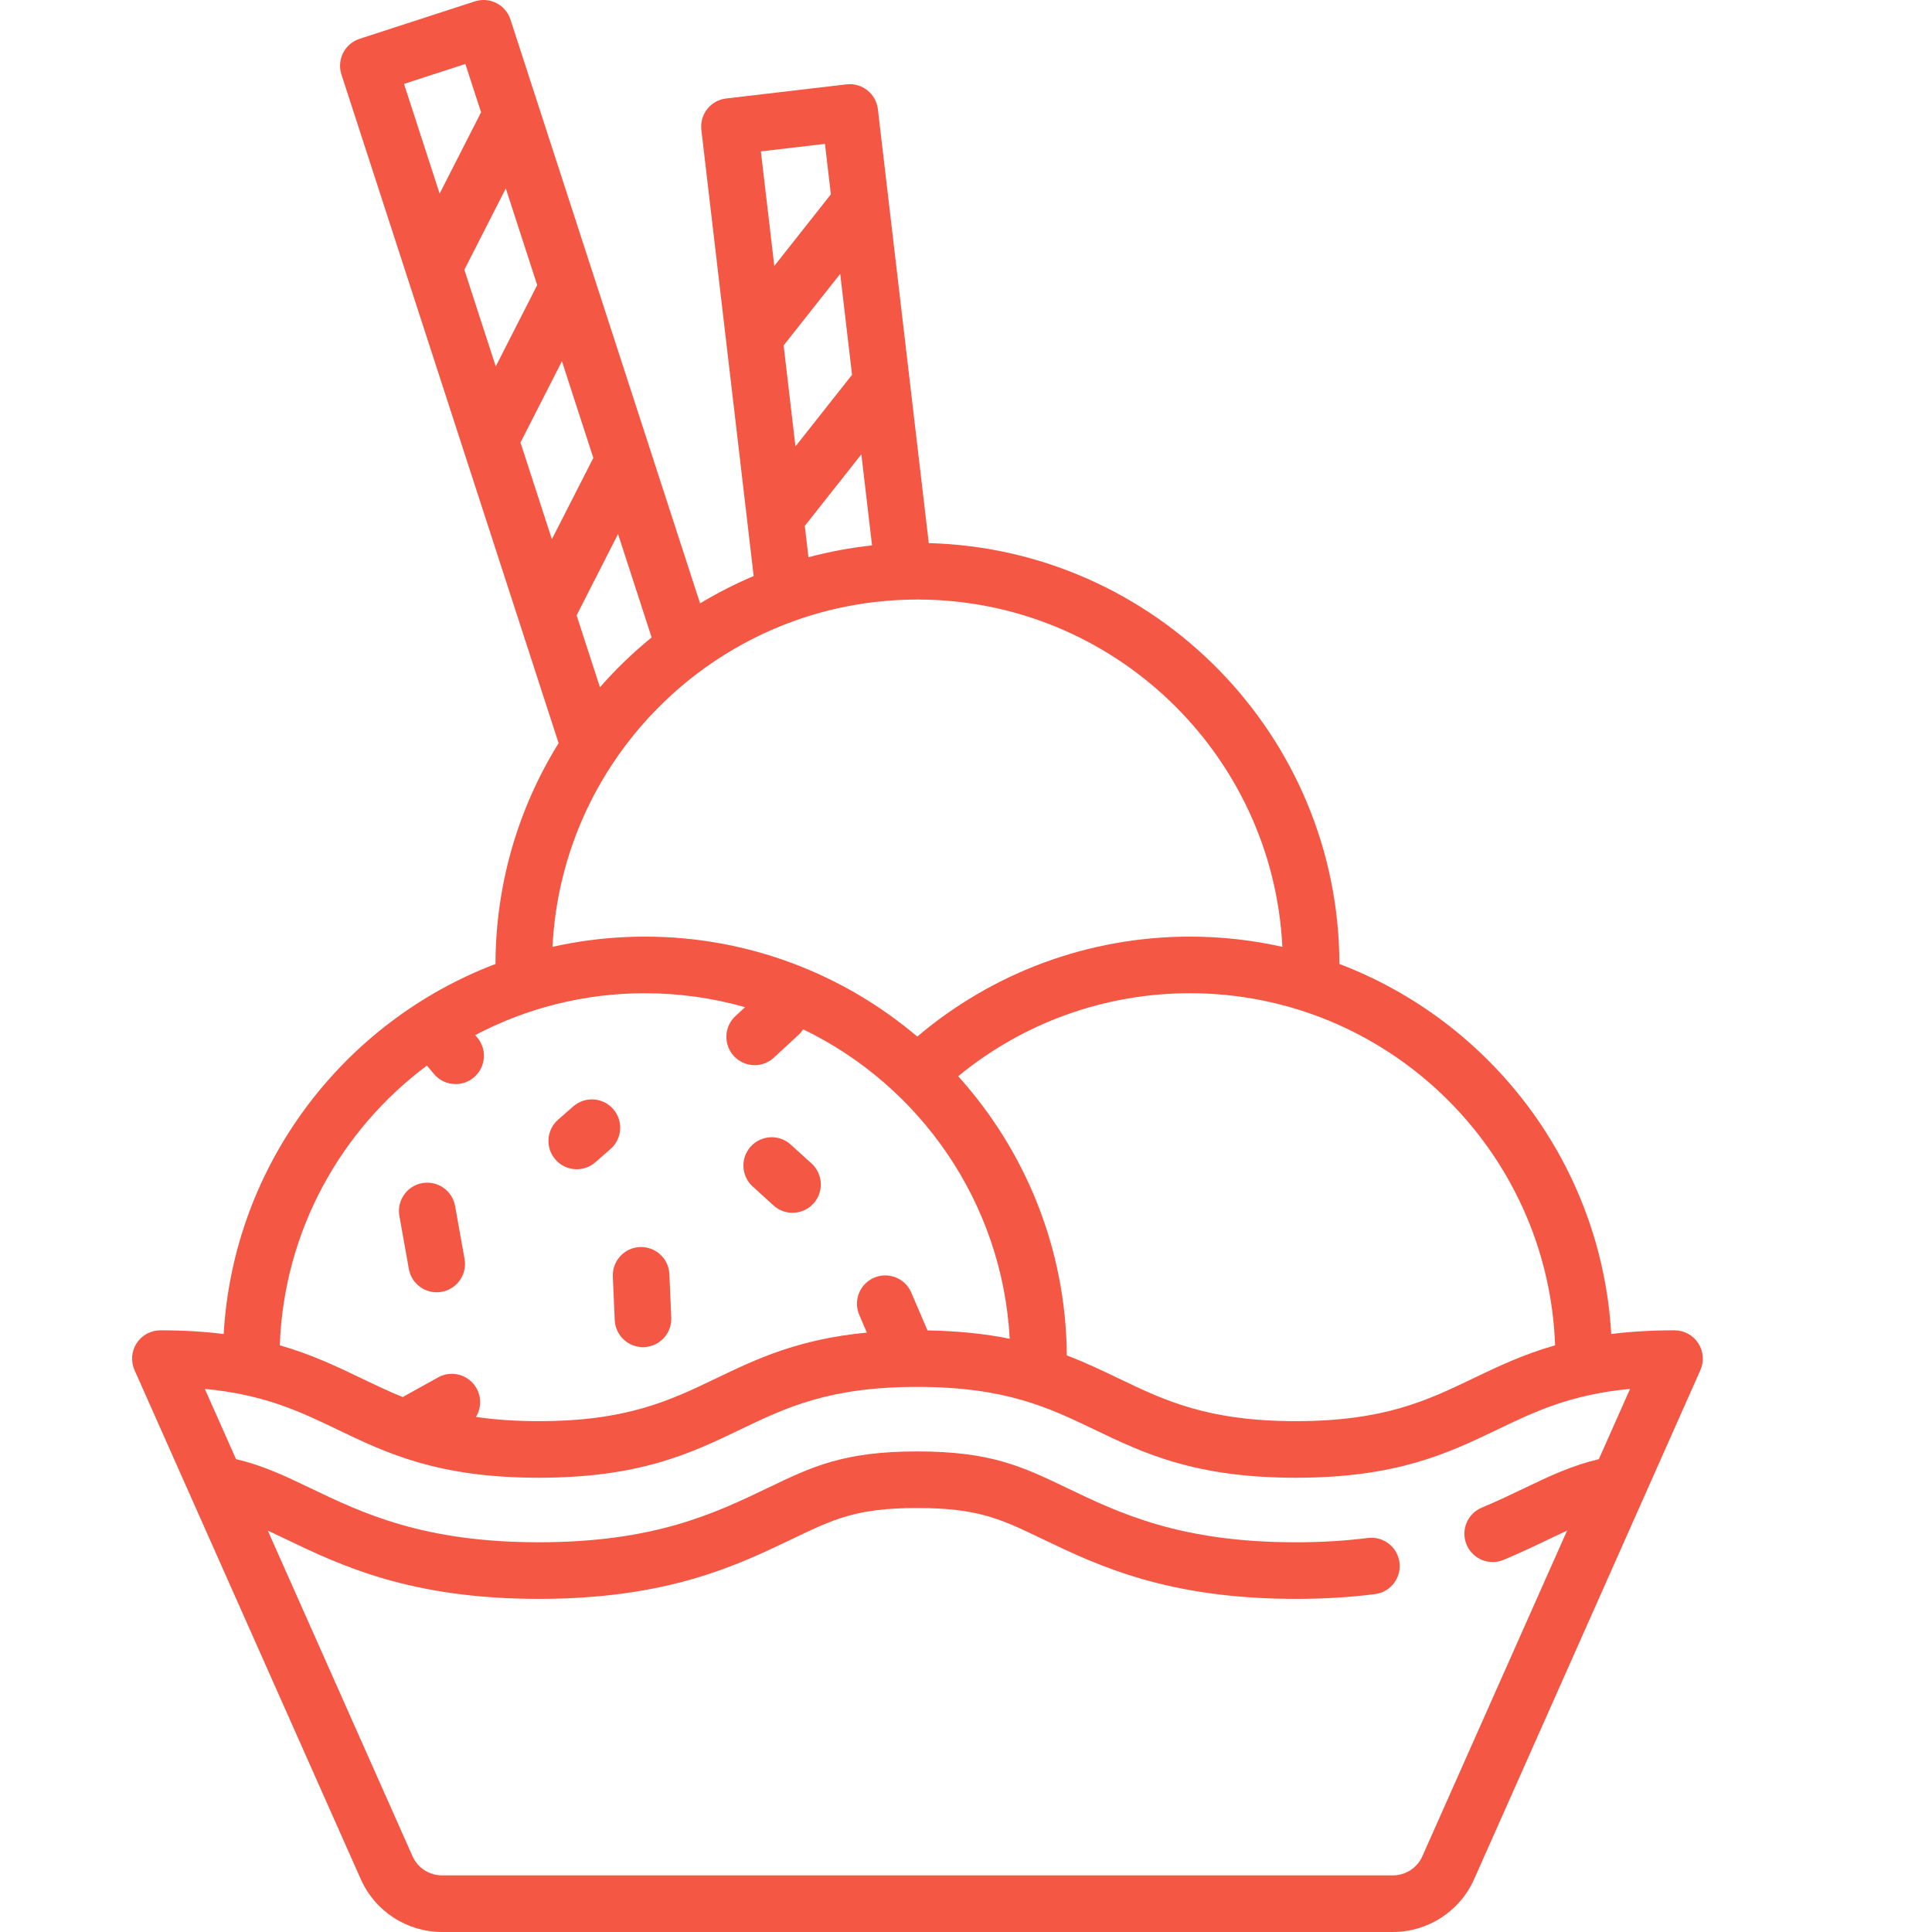 <?xml version="1.0"?>
<svg xmlns="http://www.w3.org/2000/svg" xmlns:xlink="http://www.w3.org/1999/xlink" xmlns:svgjs="http://svgjs.com/svgjs" version="1.1" width="512" height="512" x="0" y="0" viewBox="0 0 512 512.001" style="enable-background:new 0 0 512 512" xml:space="preserve" class=""><g transform="matrix(1,0,0,1,35,0)"><path xmlns="http://www.w3.org/2000/svg" d="m415.051 355.957c-1.383-2.129-3.75-3.41-6.289-3.41-6.262 0-11.793.355-16.77.98-2.594-44.898-31.797-82.773-72.035-98.062-.137-60.543-48.629-109.941-108.824-111.535l-13.488-114.996c-.48-4.117-4.207-7.062-8.32-6.578l-31.883 3.742c-1.977.23-3.777 1.234-5.012 2.797-1.234 1.562-1.797 3.547-1.562 5.523l13.863 118.238c-4.922 2.078-9.668 4.508-14.203 7.242l-50.25-154.715c-1.277-3.938-5.504-6.094-9.449-4.816l-30.531 9.918c-1.891.613-3.461 1.957-4.363 3.727-.902 1.773-1.066 3.832-.453 5.723l57.555 177.207c-10.559 17.023-16.68 37.074-16.727 58.527-40.242 15.285-69.445 53.16-72.035 98.062-4.977-.625-10.508-.984-16.773-.984-2.539 0-4.902 1.285-6.289 3.414-1.383 2.129-1.594 4.812-.562 7.133l59.965 134.922c3.777 8.496 12.223 13.984 21.52 13.984h251.996c9.297 0 17.746-5.488 21.523-13.984l59.965-134.922c1.031-2.32.816-5.008-.566-7.137zm-37.934.566c-8.465 2.414-15.176 5.633-21.77 8.797-12.109 5.812-23.547 11.301-46.93 11.301-23.379 0-34.816-5.488-46.926-11.301-4.379-2.102-8.812-4.227-13.773-6.125-.211-28.414-11.074-54.344-28.789-73.98 17.293-14.215 38.891-22 61.426-22 52.215.004 94.898 41.543 96.762 93.309zm-204.449-264.973 14.992-18.977 3.141 26.754-14.996 18.977zm10.953-53.422 1.57 13.375-14.992 18.977-3.562-30.363zm-5.344 101.246 14.992-18.977 2.832 24.141c-5.758.617-11.387 1.676-16.852 3.137zm-75.344-22.094 10.984-21.547 8.32 25.621-10.984 21.547zm-14.875-45.797 10.984-21.547 8.32 25.621-10.984 21.547zm.27-54.531 4.16 12.809-10.98 21.547-9.441-29.074zm29.48 146.125 10.98-21.547 8.902 27.398c-4.93 4.008-9.512 8.426-13.695 13.203zm90.324-4.191c51.781 0 94.199 40.863 96.707 92.035-7.883-1.766-16.074-2.707-24.48-2.707-26.605 0-52.086 9.379-72.27 26.492-19.496-16.516-44.695-26.492-72.188-26.492-8.406 0-16.598.941-24.48 2.707 2.508-51.172 44.926-92.035 96.711-92.035zm-129.992 123.496 1.844 2.211c1.48 1.781 3.617 2.699 5.766 2.699 1.691 0 3.395-.57 4.797-1.738 3.184-2.652 3.613-7.379.961-10.562l-.566-.68c13.441-7.082 28.742-11.094 44.961-11.094 9.203 0 18.109 1.289 26.551 3.699l-2.547 2.348c-3.043 2.809-3.234 7.555-.422 10.598 1.477 1.602 3.492 2.414 5.512 2.414 1.82 0 3.645-.66 5.086-1.988l6.52-6.02c.488-.453.898-.957 1.238-1.492 30.957 14.938 52.805 45.875 54.746 82.012-6.188-1.254-13.297-2.074-21.793-2.219l-4.297-10.027c-1.633-3.805-6.039-5.566-9.848-3.938-3.805 1.633-5.57 6.043-3.938 9.848l2.012 4.699c-18.316 1.75-29.324 7.027-40.027 12.168-12.102 5.812-23.531 11.301-46.891 11.301-6.359 0-11.828-.41-16.672-1.117 1.367-2.23 1.527-5.113.168-7.566-2.012-3.621-6.578-4.926-10.199-2.914l-9.031 5.016c-.109.062-.211.137-.32.203-3.773-1.527-7.285-3.211-10.852-4.922-6.59-3.164-13.297-6.379-21.75-8.797 1.086-30.316 16.18-57.129 38.992-74.141zm263.805 209.539c-1.371 3.086-4.441 5.078-7.816 5.078h-251.996c-3.375 0-6.441-1.992-7.812-5.078l-38.355-86.297c1.449.672 2.949 1.387 4.555 2.16 14.793 7.098 33.203 15.938 67.281 15.938 34.086 0 52.488-8.84 67.285-15.941 10.922-5.246 16.938-8.137 32.992-8.137 16.082 0 22.105 2.895 33.039 8.141 14.793 7.102 33.203 15.938 67.301 15.938 7.328 0 14.379-.426 20.965-1.262 4.109-.52 7.02-4.277 6.496-8.383-.52-4.109-4.273-7.016-8.383-6.496-5.965.754-12.383 1.141-19.078 1.141-30.684 0-46.691-7.684-60.812-14.461-11.629-5.582-20.031-9.617-39.531-9.617-19.465 0-27.863 4.035-39.488 9.617-14.117 6.777-30.113 14.457-60.785 14.457-30.668 0-46.668-7.68-60.801-14.465-6.461-3.098-12.16-5.832-19.457-7.574l-8.27-18.609c15.828 1.504 25.258 6.031 35.133 10.773 13.086 6.281 26.613 12.773 53.398 12.773 26.773 0 40.301-6.496 53.383-12.777 12.098-5.809 23.527-11.297 46.891-11.297 23.379 0 34.816 5.488 46.926 11.301 13.09 6.281 26.621 12.773 53.414 12.773s40.328-6.492 53.418-12.773c9.879-4.742 19.312-9.27 35.152-10.773l-8.281 18.625c-7.289 1.738-12.984 4.449-19.488 7.57-3.629 1.742-7.379 3.543-11.523 5.27-3.824 1.594-5.633 5.984-4.039 9.809 1.203 2.879 3.988 4.617 6.926 4.617.961 0 1.941-.188 2.883-.582 4.508-1.875 8.617-3.848 12.258-5.594 1.621-.777 3.125-1.5 4.574-2.172zm0 0" fill="#f45744" data-original="#000000" class=""/><path xmlns="http://www.w3.org/2000/svg" d="m73.348 336.285c.648 3.633 3.809 6.184 7.375 6.184.438 0 .883-.039 1.328-.117 4.074-.73 6.789-4.625 6.062-8.703l-2.508-14.043c-.73-4.078-4.625-6.793-8.703-6.066-4.074.73-6.789 4.625-6.062 8.703zm0 0" fill="#f45744" data-original="#000000" class=""/><path xmlns="http://www.w3.org/2000/svg" d="m117.848 309.863c1.754 0 3.516-.609 4.938-1.855l4.012-3.512c3.121-2.727 3.438-7.465.707-10.582-2.727-3.117-7.465-3.434-10.582-.707l-4.012 3.512c-3.121 2.73-3.438 7.469-.707 10.586 1.484 1.691 3.559 2.559 5.645 2.559zm0 0" fill="#f45744" data-original="#000000" class=""/><path xmlns="http://www.w3.org/2000/svg" d="m169.98 319.449c1.438 1.309 3.242 1.953 5.043 1.953 2.039 0 4.074-.828 5.555-2.457 2.785-3.066 2.559-7.809-.504-10.594l-5.52-5.016c-3.062-2.789-7.809-2.562-10.594.504-2.785 3.066-2.559 7.809.504 10.594zm0 0" fill="#f45744" data-original="#000000" class=""/><path xmlns="http://www.w3.org/2000/svg" d="m127.91 349.836c.176 4.027 3.496 7.176 7.488 7.176.109 0 .219-.004.328-.008 4.141-.18 7.348-3.68 7.168-7.816l-.5-11.539c-.18-4.137-3.676-7.328-7.82-7.168-4.137.18-7.348 3.684-7.168 7.82zm0 0" fill="#f45744" data-original="#000000" class=""/></g></svg>
